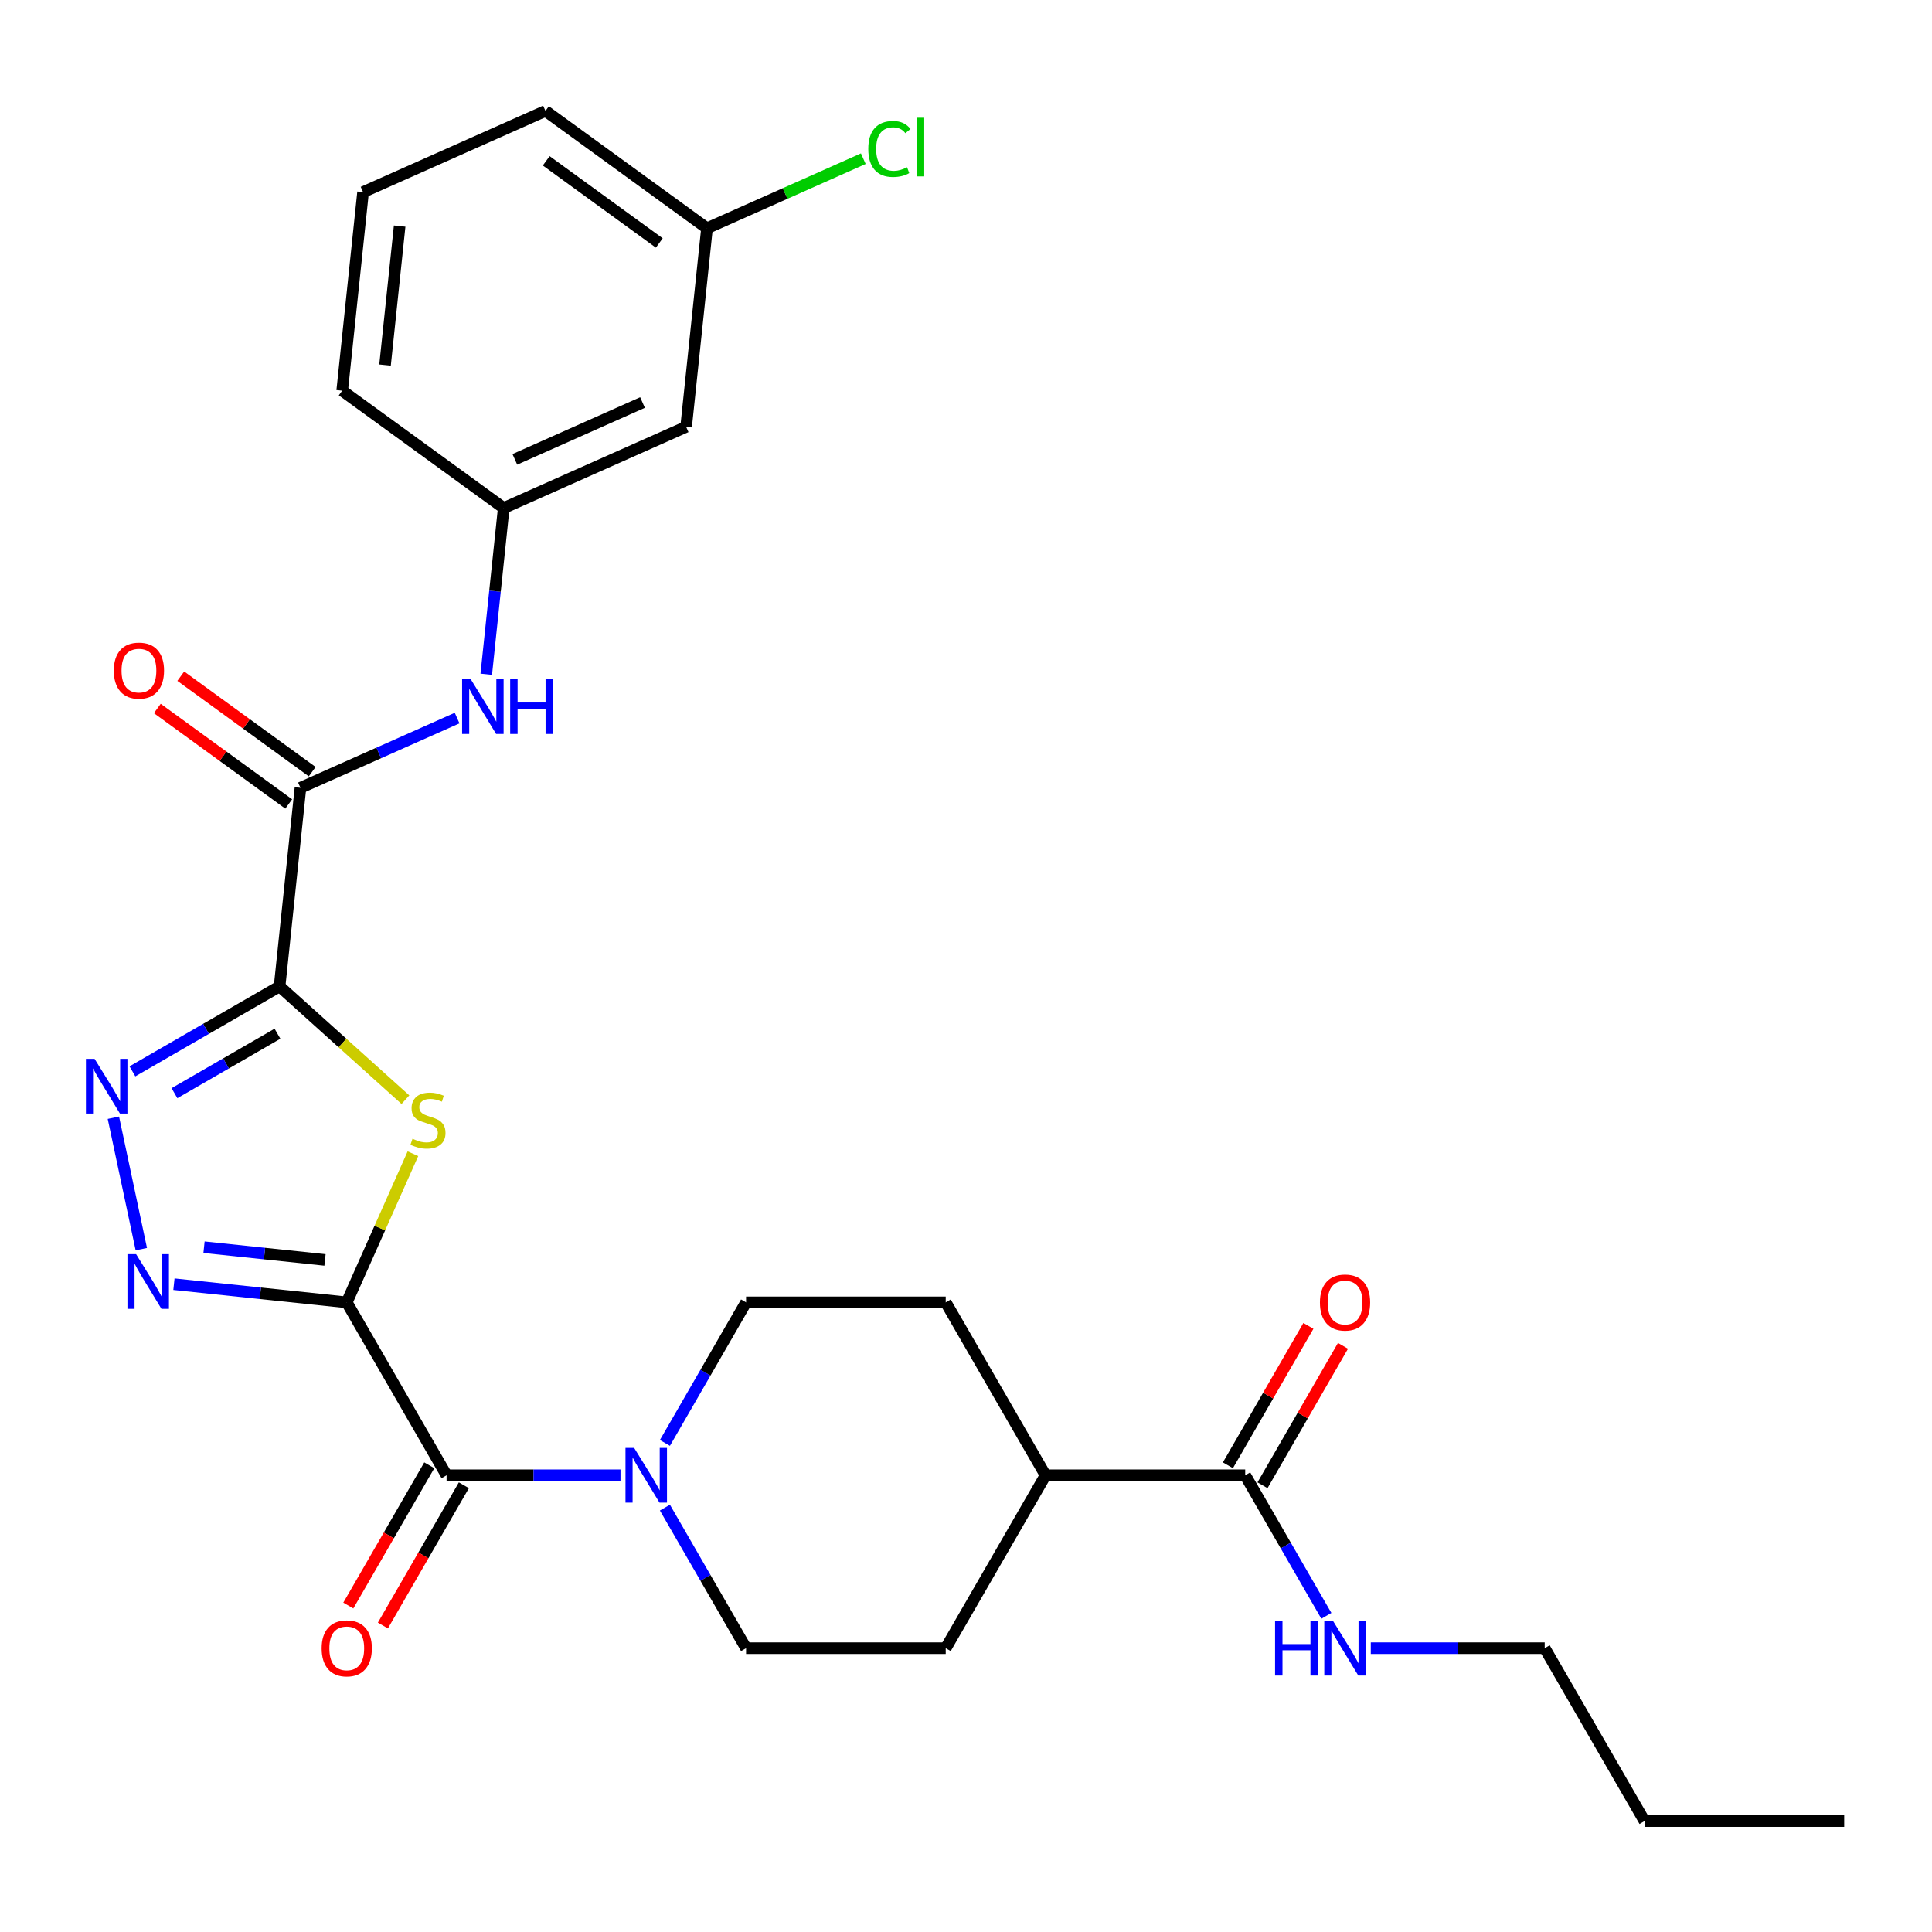 <?xml version='1.0' encoding='iso-8859-1'?>
<svg version='1.1' baseProfile='full'
              xmlns='http://www.w3.org/2000/svg'
                      xmlns:rdkit='http://www.rdkit.org/xml'
                      xmlns:xlink='http://www.w3.org/1999/xlink'
                  xml:space='preserve'
width='1000px' height='1000px' viewBox='0 0 1000 1000'>
<!-- END OF HEADER -->
<rect style='opacity:1.0;fill:#FFFFFF;stroke:none' width='1000' height='1000' x='0' y='0'> </rect>
<path class='bond-1' d='M 179.479,674.102 L 196.608,635.63' style='fill:none;fill-rule:evenodd;stroke:#000000;stroke-width:6px;stroke-linecap:butt;stroke-linejoin:miter;stroke-opacity:1' />
<path class='bond-1' d='M 196.608,635.63 L 213.737,597.158' style='fill:none;fill-rule:evenodd;stroke:#CCCC00;stroke-width:6px;stroke-linecap:butt;stroke-linejoin:miter;stroke-opacity:1' />
<path class='bond-2' d='M 179.479,674.102 L 134.753,669.401' style='fill:none;fill-rule:evenodd;stroke:#000000;stroke-width:6px;stroke-linecap:butt;stroke-linejoin:miter;stroke-opacity:1' />
<path class='bond-2' d='M 134.753,669.401 L 90.027,664.7' style='fill:none;fill-rule:evenodd;stroke:#0000FF;stroke-width:6px;stroke-linecap:butt;stroke-linejoin:miter;stroke-opacity:1' />
<path class='bond-2' d='M 168.222,652.136 L 136.913,648.846' style='fill:none;fill-rule:evenodd;stroke:#000000;stroke-width:6px;stroke-linecap:butt;stroke-linejoin:miter;stroke-opacity:1' />
<path class='bond-2' d='M 136.913,648.846 L 105.605,645.555' style='fill:none;fill-rule:evenodd;stroke:#0000FF;stroke-width:6px;stroke-linecap:butt;stroke-linejoin:miter;stroke-opacity:1' />
<path class='bond-4' d='M 179.479,674.102 L 231.15,763.599' style='fill:none;fill-rule:evenodd;stroke:#000000;stroke-width:6px;stroke-linecap:butt;stroke-linejoin:miter;stroke-opacity:1' />
<path class='bond-0' d='M 144.714,510.545 L 177.281,539.868' style='fill:none;fill-rule:evenodd;stroke:#000000;stroke-width:6px;stroke-linecap:butt;stroke-linejoin:miter;stroke-opacity:1' />
<path class='bond-0' d='M 177.281,539.868 L 209.849,569.192' style='fill:none;fill-rule:evenodd;stroke:#CCCC00;stroke-width:6px;stroke-linecap:butt;stroke-linejoin:miter;stroke-opacity:1' />
<path class='bond-5' d='M 144.714,510.545 L 155.516,407.769' style='fill:none;fill-rule:evenodd;stroke:#000000;stroke-width:6px;stroke-linecap:butt;stroke-linejoin:miter;stroke-opacity:1' />
<path class='bond-28' d='M 144.714,510.545 L 106.627,532.534' style='fill:none;fill-rule:evenodd;stroke:#000000;stroke-width:6px;stroke-linecap:butt;stroke-linejoin:miter;stroke-opacity:1' />
<path class='bond-28' d='M 106.627,532.534 L 68.541,554.523' style='fill:none;fill-rule:evenodd;stroke:#0000FF;stroke-width:6px;stroke-linecap:butt;stroke-linejoin:miter;stroke-opacity:1' />
<path class='bond-28' d='M 143.622,535.041 L 116.962,550.433' style='fill:none;fill-rule:evenodd;stroke:#000000;stroke-width:6px;stroke-linecap:butt;stroke-linejoin:miter;stroke-opacity:1' />
<path class='bond-28' d='M 116.962,550.433 L 90.301,565.826' style='fill:none;fill-rule:evenodd;stroke:#0000FF;stroke-width:6px;stroke-linecap:butt;stroke-linejoin:miter;stroke-opacity:1' />
<path class='bond-3' d='M 73.144,646.556 L 58.685,578.531' style='fill:none;fill-rule:evenodd;stroke:#0000FF;stroke-width:6px;stroke-linecap:butt;stroke-linejoin:miter;stroke-opacity:1' />
<path class='bond-6' d='M 231.15,763.599 L 276.16,763.599' style='fill:none;fill-rule:evenodd;stroke:#000000;stroke-width:6px;stroke-linecap:butt;stroke-linejoin:miter;stroke-opacity:1' />
<path class='bond-6' d='M 276.16,763.599 L 321.169,763.599' style='fill:none;fill-rule:evenodd;stroke:#0000FF;stroke-width:6px;stroke-linecap:butt;stroke-linejoin:miter;stroke-opacity:1' />
<path class='bond-9' d='M 222.201,758.432 L 201.245,794.728' style='fill:none;fill-rule:evenodd;stroke:#000000;stroke-width:6px;stroke-linecap:butt;stroke-linejoin:miter;stroke-opacity:1' />
<path class='bond-9' d='M 201.245,794.728 L 180.289,831.025' style='fill:none;fill-rule:evenodd;stroke:#FF0000;stroke-width:6px;stroke-linecap:butt;stroke-linejoin:miter;stroke-opacity:1' />
<path class='bond-9' d='M 240.1,768.766 L 219.144,805.063' style='fill:none;fill-rule:evenodd;stroke:#000000;stroke-width:6px;stroke-linecap:butt;stroke-linejoin:miter;stroke-opacity:1' />
<path class='bond-9' d='M 219.144,805.063 L 198.188,841.359' style='fill:none;fill-rule:evenodd;stroke:#FF0000;stroke-width:6px;stroke-linecap:butt;stroke-linejoin:miter;stroke-opacity:1' />
<path class='bond-7' d='M 155.516,407.769 L 196.058,389.718' style='fill:none;fill-rule:evenodd;stroke:#000000;stroke-width:6px;stroke-linecap:butt;stroke-linejoin:miter;stroke-opacity:1' />
<path class='bond-7' d='M 196.058,389.718 L 236.6,371.668' style='fill:none;fill-rule:evenodd;stroke:#0000FF;stroke-width:6px;stroke-linecap:butt;stroke-linejoin:miter;stroke-opacity:1' />
<path class='bond-14' d='M 161.591,399.408 L 127.58,374.698' style='fill:none;fill-rule:evenodd;stroke:#000000;stroke-width:6px;stroke-linecap:butt;stroke-linejoin:miter;stroke-opacity:1' />
<path class='bond-14' d='M 127.58,374.698 L 93.569,349.987' style='fill:none;fill-rule:evenodd;stroke:#FF0000;stroke-width:6px;stroke-linecap:butt;stroke-linejoin:miter;stroke-opacity:1' />
<path class='bond-14' d='M 149.442,416.129 L 115.431,391.419' style='fill:none;fill-rule:evenodd;stroke:#000000;stroke-width:6px;stroke-linecap:butt;stroke-linejoin:miter;stroke-opacity:1' />
<path class='bond-14' d='M 115.431,391.419 L 81.42,366.708' style='fill:none;fill-rule:evenodd;stroke:#FF0000;stroke-width:6px;stroke-linecap:butt;stroke-linejoin:miter;stroke-opacity:1' />
<path class='bond-11' d='M 344.159,746.855 L 365.161,710.478' style='fill:none;fill-rule:evenodd;stroke:#0000FF;stroke-width:6px;stroke-linecap:butt;stroke-linejoin:miter;stroke-opacity:1' />
<path class='bond-11' d='M 365.161,710.478 L 386.164,674.102' style='fill:none;fill-rule:evenodd;stroke:#000000;stroke-width:6px;stroke-linecap:butt;stroke-linejoin:miter;stroke-opacity:1' />
<path class='bond-12' d='M 344.159,780.342 L 365.161,816.719' style='fill:none;fill-rule:evenodd;stroke:#0000FF;stroke-width:6px;stroke-linecap:butt;stroke-linejoin:miter;stroke-opacity:1' />
<path class='bond-12' d='M 365.161,816.719 L 386.164,853.096' style='fill:none;fill-rule:evenodd;stroke:#000000;stroke-width:6px;stroke-linecap:butt;stroke-linejoin:miter;stroke-opacity:1' />
<path class='bond-13' d='M 251.684,348.992 L 256.205,305.976' style='fill:none;fill-rule:evenodd;stroke:#0000FF;stroke-width:6px;stroke-linecap:butt;stroke-linejoin:miter;stroke-opacity:1' />
<path class='bond-13' d='M 256.205,305.976 L 260.726,262.959' style='fill:none;fill-rule:evenodd;stroke:#000000;stroke-width:6px;stroke-linecap:butt;stroke-linejoin:miter;stroke-opacity:1' />
<path class='bond-8' d='M 644.519,763.599 L 541.177,763.599' style='fill:none;fill-rule:evenodd;stroke:#000000;stroke-width:6px;stroke-linecap:butt;stroke-linejoin:miter;stroke-opacity:1' />
<path class='bond-15' d='M 653.469,768.766 L 674.298,732.689' style='fill:none;fill-rule:evenodd;stroke:#000000;stroke-width:6px;stroke-linecap:butt;stroke-linejoin:miter;stroke-opacity:1' />
<path class='bond-15' d='M 674.298,732.689 L 695.126,696.612' style='fill:none;fill-rule:evenodd;stroke:#FF0000;stroke-width:6px;stroke-linecap:butt;stroke-linejoin:miter;stroke-opacity:1' />
<path class='bond-15' d='M 635.569,758.432 L 656.398,722.355' style='fill:none;fill-rule:evenodd;stroke:#000000;stroke-width:6px;stroke-linecap:butt;stroke-linejoin:miter;stroke-opacity:1' />
<path class='bond-15' d='M 656.398,722.355 L 677.227,686.278' style='fill:none;fill-rule:evenodd;stroke:#FF0000;stroke-width:6px;stroke-linecap:butt;stroke-linejoin:miter;stroke-opacity:1' />
<path class='bond-19' d='M 644.519,763.599 L 665.521,799.975' style='fill:none;fill-rule:evenodd;stroke:#000000;stroke-width:6px;stroke-linecap:butt;stroke-linejoin:miter;stroke-opacity:1' />
<path class='bond-19' d='M 665.521,799.975 L 686.523,836.352' style='fill:none;fill-rule:evenodd;stroke:#0000FF;stroke-width:6px;stroke-linecap:butt;stroke-linejoin:miter;stroke-opacity:1' />
<path class='bond-10' d='M 541.177,763.599 L 489.506,853.096' style='fill:none;fill-rule:evenodd;stroke:#000000;stroke-width:6px;stroke-linecap:butt;stroke-linejoin:miter;stroke-opacity:1' />
<path class='bond-29' d='M 541.177,763.599 L 489.506,674.102' style='fill:none;fill-rule:evenodd;stroke:#000000;stroke-width:6px;stroke-linecap:butt;stroke-linejoin:miter;stroke-opacity:1' />
<path class='bond-18' d='M 386.164,674.102 L 489.506,674.102' style='fill:none;fill-rule:evenodd;stroke:#000000;stroke-width:6px;stroke-linecap:butt;stroke-linejoin:miter;stroke-opacity:1' />
<path class='bond-17' d='M 386.164,853.096 L 489.506,853.096' style='fill:none;fill-rule:evenodd;stroke:#000000;stroke-width:6px;stroke-linecap:butt;stroke-linejoin:miter;stroke-opacity:1' />
<path class='bond-16' d='M 260.726,262.959 L 355.134,220.926' style='fill:none;fill-rule:evenodd;stroke:#000000;stroke-width:6px;stroke-linecap:butt;stroke-linejoin:miter;stroke-opacity:1' />
<path class='bond-16' d='M 266.481,237.773 L 332.566,208.35' style='fill:none;fill-rule:evenodd;stroke:#000000;stroke-width:6px;stroke-linecap:butt;stroke-linejoin:miter;stroke-opacity:1' />
<path class='bond-23' d='M 260.726,262.959 L 177.121,202.216' style='fill:none;fill-rule:evenodd;stroke:#000000;stroke-width:6px;stroke-linecap:butt;stroke-linejoin:miter;stroke-opacity:1' />
<path class='bond-20' d='M 355.134,220.926 L 365.936,118.15' style='fill:none;fill-rule:evenodd;stroke:#000000;stroke-width:6px;stroke-linecap:butt;stroke-linejoin:miter;stroke-opacity:1' />
<path class='bond-24' d='M 709.514,853.096 L 754.523,853.096' style='fill:none;fill-rule:evenodd;stroke:#0000FF;stroke-width:6px;stroke-linecap:butt;stroke-linejoin:miter;stroke-opacity:1' />
<path class='bond-24' d='M 754.523,853.096 L 799.532,853.096' style='fill:none;fill-rule:evenodd;stroke:#000000;stroke-width:6px;stroke-linecap:butt;stroke-linejoin:miter;stroke-opacity:1' />
<path class='bond-21' d='M 365.936,118.15 L 406.388,100.14' style='fill:none;fill-rule:evenodd;stroke:#000000;stroke-width:6px;stroke-linecap:butt;stroke-linejoin:miter;stroke-opacity:1' />
<path class='bond-21' d='M 406.388,100.14 L 446.84,82.129' style='fill:none;fill-rule:evenodd;stroke:#00CC00;stroke-width:6px;stroke-linecap:butt;stroke-linejoin:miter;stroke-opacity:1' />
<path class='bond-30' d='M 365.936,118.15 L 282.331,57.407' style='fill:none;fill-rule:evenodd;stroke:#000000;stroke-width:6px;stroke-linecap:butt;stroke-linejoin:miter;stroke-opacity:1' />
<path class='bond-30' d='M 341.247,125.76 L 282.723,83.24' style='fill:none;fill-rule:evenodd;stroke:#000000;stroke-width:6px;stroke-linecap:butt;stroke-linejoin:miter;stroke-opacity:1' />
<path class='bond-22' d='M 187.923,99.44 L 177.121,202.216' style='fill:none;fill-rule:evenodd;stroke:#000000;stroke-width:6px;stroke-linecap:butt;stroke-linejoin:miter;stroke-opacity:1' />
<path class='bond-22' d='M 206.858,117.017 L 199.296,188.96' style='fill:none;fill-rule:evenodd;stroke:#000000;stroke-width:6px;stroke-linecap:butt;stroke-linejoin:miter;stroke-opacity:1' />
<path class='bond-25' d='M 187.923,99.44 L 282.331,57.407' style='fill:none;fill-rule:evenodd;stroke:#000000;stroke-width:6px;stroke-linecap:butt;stroke-linejoin:miter;stroke-opacity:1' />
<path class='bond-26' d='M 799.532,853.096 L 851.203,942.593' style='fill:none;fill-rule:evenodd;stroke:#000000;stroke-width:6px;stroke-linecap:butt;stroke-linejoin:miter;stroke-opacity:1' />
<path class='bond-27' d='M 851.203,942.593 L 954.545,942.593' style='fill:none;fill-rule:evenodd;stroke:#000000;stroke-width:6px;stroke-linecap:butt;stroke-linejoin:miter;stroke-opacity:1' />
<path  class='atom-2' d='M 213.512 589.414
Q 213.832 589.534, 215.152 590.094
Q 216.472 590.654, 217.912 591.014
Q 219.392 591.334, 220.832 591.334
Q 223.512 591.334, 225.072 590.054
Q 226.632 588.734, 226.632 586.454
Q 226.632 584.894, 225.832 583.934
Q 225.072 582.974, 223.872 582.454
Q 222.672 581.934, 220.672 581.334
Q 218.152 580.574, 216.632 579.854
Q 215.152 579.134, 214.072 577.614
Q 213.032 576.094, 213.032 573.534
Q 213.032 569.974, 215.432 567.774
Q 217.872 565.574, 222.672 565.574
Q 225.952 565.574, 229.672 567.134
L 228.752 570.214
Q 225.352 568.814, 222.792 568.814
Q 220.032 568.814, 218.512 569.974
Q 216.992 571.094, 217.032 573.054
Q 217.032 574.574, 217.792 575.494
Q 218.592 576.414, 219.712 576.934
Q 220.872 577.454, 222.792 578.054
Q 225.352 578.854, 226.872 579.654
Q 228.392 580.454, 229.472 582.094
Q 230.592 583.694, 230.592 586.454
Q 230.592 590.374, 227.952 592.494
Q 225.352 594.574, 220.992 594.574
Q 218.472 594.574, 216.552 594.014
Q 214.672 593.494, 212.432 592.574
L 213.512 589.414
' fill='#CCCC00'/>
<path  class='atom-3' d='M 70.443 649.14
L 79.723 664.14
Q 80.643 665.62, 82.123 668.3
Q 83.603 670.98, 83.683 671.14
L 83.683 649.14
L 87.443 649.14
L 87.443 677.46
L 83.563 677.46
L 73.603 661.06
Q 72.443 659.14, 71.203 656.94
Q 70.003 654.74, 69.643 654.06
L 69.643 677.46
L 65.963 677.46
L 65.963 649.14
L 70.443 649.14
' fill='#0000FF'/>
<path  class='atom-4' d='M 48.957 548.056
L 58.237 563.056
Q 59.157 564.536, 60.637 567.216
Q 62.117 569.896, 62.197 570.056
L 62.197 548.056
L 65.957 548.056
L 65.957 576.376
L 62.077 576.376
L 52.117 559.976
Q 50.957 558.056, 49.717 555.856
Q 48.517 553.656, 48.157 552.976
L 48.157 576.376
L 44.477 576.376
L 44.477 548.056
L 48.957 548.056
' fill='#0000FF'/>
<path  class='atom-7' d='M 328.232 749.439
L 337.512 764.439
Q 338.432 765.919, 339.912 768.599
Q 341.392 771.279, 341.472 771.439
L 341.472 749.439
L 345.232 749.439
L 345.232 777.759
L 341.352 777.759
L 331.392 761.359
Q 330.232 759.439, 328.992 757.239
Q 327.792 755.039, 327.432 754.359
L 327.432 777.759
L 323.752 777.759
L 323.752 749.439
L 328.232 749.439
' fill='#0000FF'/>
<path  class='atom-8' d='M 243.664 351.576
L 252.944 366.576
Q 253.864 368.056, 255.344 370.736
Q 256.824 373.416, 256.904 373.576
L 256.904 351.576
L 260.664 351.576
L 260.664 379.896
L 256.784 379.896
L 246.824 363.496
Q 245.664 361.576, 244.424 359.376
Q 243.224 357.176, 242.864 356.496
L 242.864 379.896
L 239.184 379.896
L 239.184 351.576
L 243.664 351.576
' fill='#0000FF'/>
<path  class='atom-8' d='M 264.064 351.576
L 267.904 351.576
L 267.904 363.616
L 282.384 363.616
L 282.384 351.576
L 286.224 351.576
L 286.224 379.896
L 282.384 379.896
L 282.384 366.816
L 267.904 366.816
L 267.904 379.896
L 264.064 379.896
L 264.064 351.576
' fill='#0000FF'/>
<path  class='atom-10' d='M 166.479 853.176
Q 166.479 846.376, 169.839 842.576
Q 173.199 838.776, 179.479 838.776
Q 185.759 838.776, 189.119 842.576
Q 192.479 846.376, 192.479 853.176
Q 192.479 860.056, 189.079 863.976
Q 185.679 867.856, 179.479 867.856
Q 173.239 867.856, 169.839 863.976
Q 166.479 860.096, 166.479 853.176
M 179.479 864.656
Q 183.799 864.656, 186.119 861.776
Q 188.479 858.856, 188.479 853.176
Q 188.479 847.616, 186.119 844.816
Q 183.799 841.976, 179.479 841.976
Q 175.159 841.976, 172.799 844.776
Q 170.479 847.576, 170.479 853.176
Q 170.479 858.896, 172.799 861.776
Q 175.159 864.656, 179.479 864.656
' fill='#FF0000'/>
<path  class='atom-15' d='M 58.911 347.106
Q 58.911 340.306, 62.271 336.506
Q 65.631 332.706, 71.911 332.706
Q 78.191 332.706, 81.551 336.506
Q 84.911 340.306, 84.911 347.106
Q 84.911 353.986, 81.511 357.906
Q 78.111 361.786, 71.911 361.786
Q 65.671 361.786, 62.271 357.906
Q 58.911 354.026, 58.911 347.106
M 71.911 358.586
Q 76.231 358.586, 78.551 355.706
Q 80.911 352.786, 80.911 347.106
Q 80.911 341.546, 78.551 338.746
Q 76.231 335.906, 71.911 335.906
Q 67.591 335.906, 65.231 338.706
Q 62.911 341.506, 62.911 347.106
Q 62.911 352.826, 65.231 355.706
Q 67.591 358.586, 71.911 358.586
' fill='#FF0000'/>
<path  class='atom-16' d='M 683.19 674.182
Q 683.19 667.382, 686.55 663.582
Q 689.91 659.782, 696.19 659.782
Q 702.47 659.782, 705.83 663.582
Q 709.19 667.382, 709.19 674.182
Q 709.19 681.062, 705.79 684.982
Q 702.39 688.862, 696.19 688.862
Q 689.95 688.862, 686.55 684.982
Q 683.19 681.102, 683.19 674.182
M 696.19 685.662
Q 700.51 685.662, 702.83 682.782
Q 705.19 679.862, 705.19 674.182
Q 705.19 668.622, 702.83 665.822
Q 700.51 662.982, 696.19 662.982
Q 691.87 662.982, 689.51 665.782
Q 687.19 668.582, 687.19 674.182
Q 687.19 679.902, 689.51 682.782
Q 691.87 685.662, 696.19 685.662
' fill='#FF0000'/>
<path  class='atom-20' d='M 659.97 838.936
L 663.81 838.936
L 663.81 850.976
L 678.29 850.976
L 678.29 838.936
L 682.13 838.936
L 682.13 867.256
L 678.29 867.256
L 678.29 854.176
L 663.81 854.176
L 663.81 867.256
L 659.97 867.256
L 659.97 838.936
' fill='#0000FF'/>
<path  class='atom-20' d='M 689.93 838.936
L 699.21 853.936
Q 700.13 855.416, 701.61 858.096
Q 703.09 860.776, 703.17 860.936
L 703.17 838.936
L 706.93 838.936
L 706.93 867.256
L 703.05 867.256
L 693.09 850.856
Q 691.93 848.936, 690.69 846.736
Q 689.49 844.536, 689.13 843.856
L 689.13 867.256
L 685.45 867.256
L 685.45 838.936
L 689.93 838.936
' fill='#0000FF'/>
<path  class='atom-22' d='M 449.424 77.097
Q 449.424 70.057, 452.704 66.377
Q 456.024 62.657, 462.304 62.657
Q 468.144 62.657, 471.264 66.777
L 468.624 68.937
Q 466.344 65.937, 462.304 65.937
Q 458.024 65.937, 455.744 68.817
Q 453.504 71.657, 453.504 77.097
Q 453.504 82.697, 455.824 85.577
Q 458.184 88.457, 462.744 88.457
Q 465.864 88.457, 469.504 86.577
L 470.624 89.577
Q 469.144 90.537, 466.904 91.097
Q 464.664 91.657, 462.184 91.657
Q 456.024 91.657, 452.704 87.897
Q 449.424 84.137, 449.424 77.097
' fill='#00CC00'/>
<path  class='atom-22' d='M 474.704 60.937
L 478.384 60.937
L 478.384 91.297
L 474.704 91.297
L 474.704 60.937
' fill='#00CC00'/>
</svg>
